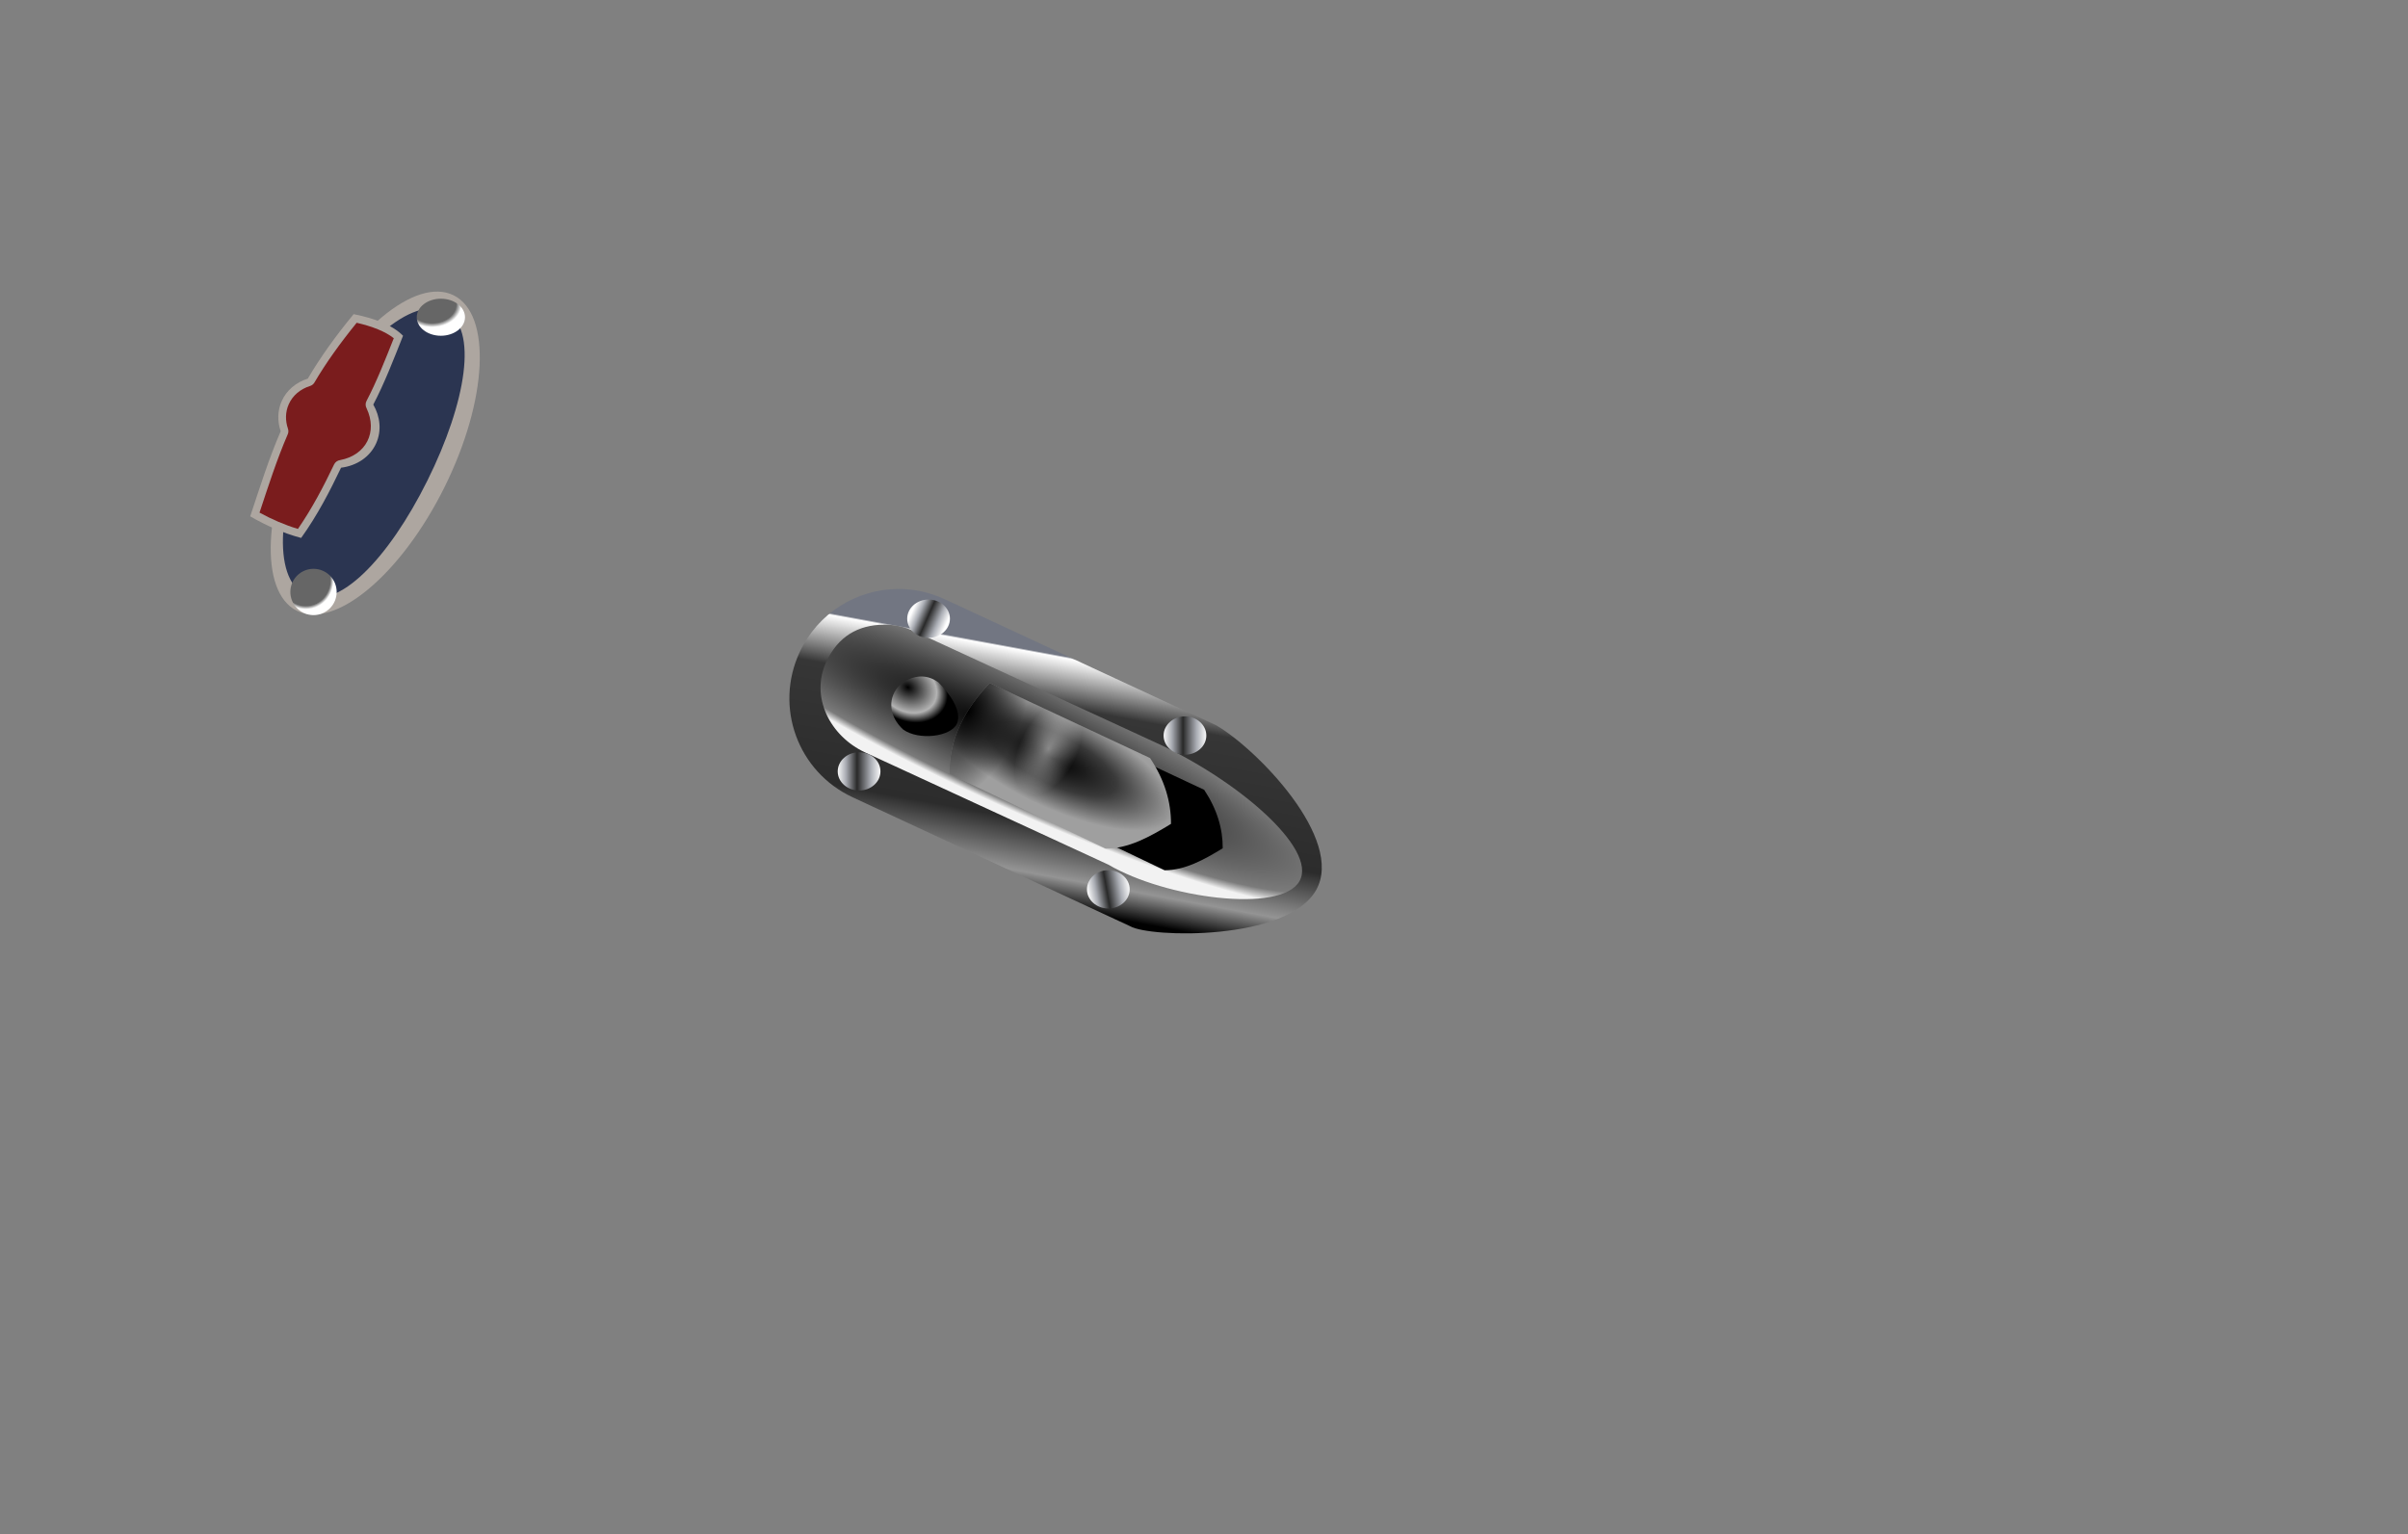 <?xml version="1.0"?><svg width="1559.761" height="994.034" xmlns="http://www.w3.org/2000/svg" xmlns:xlink="http://www.w3.org/1999/xlink">
 <rect width="100%" height="100%" fill="#808080" stroke="none"/>
 <defs>
  <linearGradient id="linearGradient4987">
   <stop stop-color="#ffffff" id="stop4989" offset="0"/>
   <stop stop-color="#ffffff" stop-opacity="0" id="stop4991" offset="1"/>
  </linearGradient>
  <linearGradient id="linearGradient4901">
   <stop stop-color="#000000" id="stop4903" offset="0"/>
   <stop stop-color="#ffffff" offset="0.5" id="stop4909"/>
   <stop stop-color="#000000" id="stop4905" offset="1"/>
  </linearGradient>
  <linearGradient id="linearGradient4866">
   <stop stop-color="#000000" id="stop4868" offset="0"/>
   <stop stop-color="#ffffff" offset="0.5" id="stop4874"/>
   <stop stop-color="#000000" id="stop4870" offset="1"/>
  </linearGradient>
  <linearGradient id="linearGradient4833">
   <stop stop-color="#000000" id="stop4835" offset="0"/>
   <stop stop-color="#000000" stop-opacity="0" id="stop4837" offset="1"/>
  </linearGradient>
  <linearGradient id="linearGradient4823">
   <stop stop-color="#ffffff" id="stop4825" offset="0"/>
   <stop stop-color="#ffffff" stop-opacity="0" id="stop4827" offset="1"/>
  </linearGradient>
  <linearGradient id="linearGradient4811">
   <stop stop-color="#000000" id="stop4813" offset="0"/>
   <stop stop-color="#393939" offset="0.516" id="stop4819"/>
   <stop stop-color="#9f9f9f" id="stop4815" offset="1"/>
  </linearGradient>
  <linearGradient id="linearGradient4801">
   <stop stop-color="#000000" id="stop4803" offset="0"/>
   <stop stop-color="#7b7b7b" offset="0.901" id="stop4809"/>
   <stop stop-color="#f2f2f2" id="stop4805" offset="1"/>
  </linearGradient>
  <linearGradient id="linearGradient4787">
   <stop stop-color="#010101" offset="0" id="stop4789"/>
   <stop stop-color="#949494" id="stop4791" offset="0.121"/>
   <stop stop-color="#2c2c2c" offset="0.326" id="stop4793"/>
   <stop stop-color="#363636" offset="0.798" id="stop4795"/>
   <stop stop-color="#ffffff" id="stop4797" offset="0.993"/>
   <stop stop-color="#727682" offset="1" id="stop4799"/>
  </linearGradient>
  <linearGradient id="linearGradient4769">
   <stop stop-color="#000000" id="stop4771" offset="0"/>
   <stop stop-color="#b3b3b3" offset="0.723" id="stop4777"/>
   <stop stop-color="#000000" id="stop4773" offset="1"/>
  </linearGradient>
  <linearGradient id="linearGradient4731">
   <stop stop-color="#ffffff" id="stop4733" offset="0"/>
   <stop stop-color="#a9acb3" offset="0.204" id="stop4741"/>
   <stop stop-color="#292929" offset="0.455" id="stop4739"/>
   <stop stop-color="#acafb6" id="stop4743" offset="0.766"/>
   <stop stop-color="#ffffff" id="stop4735" offset="1"/>
  </linearGradient>
  <linearGradient id="linearGradient4707">
   <stop stop-color="#000000" id="stop4709" offset="0"/>
   <stop stop-color="#000000" stop-opacity="0" id="stop4711" offset="1"/>
  </linearGradient>
  <linearGradient id="linearGradient4697">
   <stop stop-color="#ffffff" id="stop4699" offset="0"/>
   <stop stop-color="#ffffff" stop-opacity="0" id="stop4701" offset="1"/>
  </linearGradient>
  <linearGradient id="linearGradient4687">
   <stop stop-color="#ffffff" id="stop4689" offset="0"/>
   <stop stop-color="#ffffff" stop-opacity="0" id="stop4691" offset="1"/>
  </linearGradient>
  <linearGradient id="linearGradient4675">
   <stop stop-color="#ffffff" id="stop4677" offset="0"/>
   <stop stop-color="#ffffff" offset="0.609" id="stop4683"/>
   <stop stop-color="#ffffff" stop-opacity="0" id="stop4679" offset="1"/>
  </linearGradient>
  <linearGradient id="linearGradient4665">
   <stop stop-color="#9a9da7" id="stop4667" offset="0"/>
   <stop stop-color="#ffffff" stop-opacity="0" id="stop4669" offset="1"/>
  </linearGradient>
  <linearGradient id="linearGradient4655">
   <stop stop-color="#666666" offset="0" id="stop4657"/>
   <stop stop-color="#666666" id="stop4659" offset="0.815"/>
   <stop stop-color="#ffffff" offset="1" id="stop4661"/>
  </linearGradient>
  <linearGradient id="linearGradient4637">
   <stop stop-color="#666666" id="stop4639" offset="0"/>
   <stop stop-color="#666666" offset="0.883" id="stop4645"/>
   <stop stop-color="#ffffff" id="stop4641" offset="1"/>
  </linearGradient>
  <linearGradient id="linearGradient4621">
   <stop stop-color="#010101" id="stop4623" offset="0"/>
   <stop stop-color="#dddddd" offset="0.275" id="stop4625"/>
   <stop stop-color="#2c2c2c" id="stop4627" offset="0.466"/>
   <stop stop-color="#363636" id="stop4629" offset="0.59"/>
   <stop stop-color="#ffffff" offset="0.642" id="stop4631"/>
   <stop stop-color="#363636" id="stop4635" offset="0.826"/>
   <stop stop-color="#92959f" id="stop4633" offset="1"/>
  </linearGradient>
  <linearGradient id="linearGradient4597">
   <stop stop-color="#010101" id="stop4599" offset="0"/>
   <stop stop-color="#dddddd" offset="0.275" id="stop4601"/>
   <stop stop-color="#2c2c2c" id="stop4603" offset="0.415"/>
   <stop stop-color="#363636" id="stop4605" offset="0.54"/>
   <stop stop-color="#ffffff" offset="0.595" id="stop4607"/>
   <stop stop-color="#727682" id="stop4609" offset="1"/>
  </linearGradient>
  <linearGradient id="linearGradient4543">
   <stop stop-color="#010101" offset="0" id="stop4545"/>
   <stop stop-color="#dddddd" id="stop4547" offset="0.275"/>
   <stop stop-color="#2c2c2c" offset="0.426" id="stop4571"/>
   <stop stop-color="#363636" offset="0.538" id="stop4551"/>
   <stop stop-color="#ffffff" id="stop4553" offset="0.648"/>
   <stop stop-color="#cacbd0" offset="0.898" id="stop4995"/>
   <stop stop-color="#727682" offset="1" id="stop4549"/>
  </linearGradient>
  <linearGradient id="linearGradient4437">
   <stop stop-color="#010101" id="stop4439" offset="0"/>
   <stop stop-color="#b3b3b3" offset="0.894" id="stop4445"/>
   <stop stop-color="#9a9da7" id="stop4441" offset="1"/>
  </linearGradient>
  <radialGradient gradientUnits="userSpaceOnUse" gradientTransform="matrix(0.187,-0.891,1.77,0.372,-288.428,380.173)" r="256.696" fy="194.526" fx="190.958" cy="194.526" cx="190.958" id="radialGradient4443" xlink:href="#linearGradient4437"/>
  <linearGradient y2="0.25" x2="0.493" y1="0.689" x1="0.351" id="linearGradient4541" xlink:href="#linearGradient4543"/>
  <linearGradient y2="0.264" x2="0.752" y1="0.873" x1="0.45" id="linearGradient4595" xlink:href="#linearGradient4597"/>
  <linearGradient y2="0.219" x2="0.551" y1="0.857" x1="0.245" id="linearGradient4617" xlink:href="#linearGradient4621"/>
  <radialGradient gradientTransform="matrix(1.14,-0.306,0.322,1.202,-149.185,-13.612)" gradientUnits="userSpaceOnUse" r="15.5" fy="374.273" fx="198.539" cy="374.273" cx="198.539" id="radialGradient4643" xlink:href="#linearGradient4637"/>
  <radialGradient gradientUnits="userSpaceOnUse" gradientTransform="matrix(1.183,7.387007e-7,-5.7251194e-7,0.917,-51.186,15.567)" r="16.128" fy="198.073" fx="279.848" cy="198.073" cx="279.848" id="radialGradient4653" xlink:href="#linearGradient4655"/>
  <radialGradient gradientUnits="userSpaceOnUse" gradientTransform="matrix(1,0,0,1.649,0,-171.044)" r="147.696" fy="263.403" fx="171.304" cy="263.403" cx="171.304" id="radialGradient4671" xlink:href="#linearGradient4665"/>
  <radialGradient gradientUnits="userSpaceOnUse" gradientTransform="matrix(0.469,-0.48,0.364,0.355,41.791,105.441)" r="147.696" fy="179.915" fx="214.2" cy="179.915" cx="214.2" id="radialGradient4681" xlink:href="#linearGradient4675"/>
  <radialGradient gradientUnits="userSpaceOnUse" gradientTransform="matrix(0.644,-0.003,0.001,0.237,113.473,138.409)" r="256.696" fy="238.482" fx="392.022" cy="238.482" cx="392.022" id="radialGradient4693" xlink:href="#linearGradient4687"/>
  <radialGradient gradientUnits="userSpaceOnUse" gradientTransform="matrix(-0.056,-0.347,0.881,-0.142,891.408,1438.247)" r="82.547" fy="805.586" fx="1570.172" cy="805.586" cx="1570.172" id="radialGradient4703" xlink:href="#linearGradient4697"/>
  <radialGradient gradientUnits="userSpaceOnUse" gradientTransform="matrix(0.313,-0.734,1.274,0.542,-129.029,1516.076)" r="82.547" fy="870.376" fx="1497.762" cy="870.376" cx="1497.762" id="radialGradient4713" xlink:href="#linearGradient4707"/>
  <linearGradient y2="0.673" x2="0.904" y1="0.352" x1="0.098" id="linearGradient4737" xlink:href="#linearGradient4731"/>
  <linearGradient y2="0.5" x2="1.018" y1="0.5" x1="-0.018" id="linearGradient4751" xlink:href="#linearGradient4731"/>
  <linearGradient y2="0.5" x2="1.018" y1="0.5" x1="-0.018" id="linearGradient4759" xlink:href="#linearGradient4731"/>
  <linearGradient y2="0.5" x2="1.018" y1="0.66" x1="0.021" id="linearGradient4767" xlink:href="#linearGradient4731"/>
  <radialGradient gradientUnits="userSpaceOnUse" gradientTransform="matrix(1.084,0.626,-0.491,0.851,170.084,-303.19)" r="21.682" fy="446.975" fx="588.08" cy="446.975" cx="588.08" id="radialGradient4775" xlink:href="#linearGradient4769"/>
  <linearGradient y2="0.194" x2="0.518" y1="0.855" x1="0.322" id="linearGradient4785" xlink:href="#linearGradient4787"/>
  <radialGradient gradientUnits="userSpaceOnUse" gradientTransform="matrix(1.469,0.68,-0.12,0.258,-260.269,-105.654)" r="156.474" fy="504.404" fx="663.104" cy="504.404" cx="663.104" id="radialGradient4807" xlink:href="#linearGradient4801"/>
  <radialGradient gradientUnits="userSpaceOnUse" gradientTransform="matrix(1.088,0.526,-0.186,0.386,28.83,-68.989)" r="71.734" fy="514.082" fx="688.178" cy="514.082" cx="688.178" id="radialGradient4817" xlink:href="#linearGradient4811"/>
  <radialGradient gradientUnits="userSpaceOnUse" gradientTransform="matrix(0.199,-0.404,0.233,0.115,431.103,703.66)" r="71.734" fy="484.659" fx="679.043" cy="484.659" cx="679.043" id="radialGradient4829" xlink:href="#linearGradient4823"/>
  <radialGradient gradientUnits="userSpaceOnUse" gradientTransform="matrix(0.334,-0.794,0.445,0.187,214.383,924.768)" r="71.734" fy="415.859" fx="682.349" cy="415.859" cx="682.349" id="radialGradient4839" xlink:href="#linearGradient4833"/>
  <linearGradient y2="0.027" x2="0.73" y1="0.412" x1="0.277" id="linearGradient4872" xlink:href="#linearGradient4866"/>
  <linearGradient y2="0.472" x2="0.725" y1="0.733" x1="0.566" id="linearGradient4907" xlink:href="#linearGradient4901"/>
  <radialGradient gradientUnits="userSpaceOnUse" gradientTransform="matrix(-0.185,0.212,-0.067,-0.058,618.387,241.248)" r="154.282" fy="326.87" fx="434.547" cy="326.87" cx="434.547" id="radialGradient4993" xlink:href="#linearGradient4987"/>
  <linearGradient y2="0.569" x2="3.28" y1="1.573" x1="2.332" id="linearGradient5113" xlink:href="#linearGradient4543"/>
  <linearGradient y2="-0.714" x2="-2.032" y1="0.29" x1="-2.886" id="linearGradient5115" xlink:href="#linearGradient4543"/>
  <linearGradient y2="0.537" x2="3.145" y1="1.541" x1="2.197" id="linearGradient5117" xlink:href="#linearGradient4543"/>
  <linearGradient y2="0.506" x2="3.01" y1="1.509" x1="2.062" id="linearGradient5119" xlink:href="#linearGradient4543"/>
  <linearGradient y2="0.474" x2="2.875" y1="1.478" x1="1.927" id="linearGradient5121" xlink:href="#linearGradient4543"/>
  <linearGradient y2="0.443" x2="2.74" y1="1.447" x1="1.792" id="linearGradient5123" xlink:href="#linearGradient4543"/>
  <linearGradient y2="0.412" x2="2.605" y1="1.416" x1="1.656" id="linearGradient5125" xlink:href="#linearGradient4543"/>
  <linearGradient y2="0.381" x2="2.469" y1="1.385" x1="1.52" id="linearGradient5127" xlink:href="#linearGradient4543"/>
  <linearGradient y2="0.349" x2="2.333" y1="1.353" x1="1.385" id="linearGradient5129" xlink:href="#linearGradient4543"/>
  <linearGradient y2="0.318" x2="2.197" y1="1.322" x1="1.249" id="linearGradient5131" xlink:href="#linearGradient4543"/>
  <linearGradient y2="0.287" x2="2.061" y1="1.291" x1="1.113" id="linearGradient5133" xlink:href="#linearGradient4543"/>
  <linearGradient y2="0.256" x2="1.925" y1="1.26" x1="0.977" id="linearGradient5135" xlink:href="#linearGradient4543"/>
  <linearGradient y2="0.224" x2="1.789" y1="1.228" x1="0.841" id="linearGradient5137" xlink:href="#linearGradient4543"/>
  <linearGradient y2="0.193" x2="1.652" y1="1.197" x1="0.705" id="linearGradient5139" xlink:href="#linearGradient4543"/>
  <linearGradient y2="0.162" x2="1.515" y1="1.166" x1="0.57" id="linearGradient5141" xlink:href="#linearGradient4543"/>
  <linearGradient y2="0.131" x2="1.379" y1="1.134" x1="0.435" id="linearGradient5143" xlink:href="#linearGradient4543"/>
  <linearGradient y2="0.099" x2="1.243" y1="1.103" x1="0.3" id="linearGradient5145" xlink:href="#linearGradient4543"/>
  <linearGradient y2="0.068" x2="1.107" y1="1.072" x1="0.166" id="linearGradient5147" xlink:href="#linearGradient4543"/>
  <linearGradient y2="0.037" x2="0.971" y1="1.041" x1="0.032" id="linearGradient5149" xlink:href="#linearGradient4543"/>
  <linearGradient y2="0.006" x2="0.836" y1="1.009" x1="-0.102" id="linearGradient5151" xlink:href="#linearGradient4543"/>
  <linearGradient y2="-0.026" x2="0.701" y1="0.978" x1="-0.235" id="linearGradient5153" xlink:href="#linearGradient4543"/>
  <linearGradient y2="-0.057" x2="0.567" y1="0.947" x1="-0.367" id="linearGradient5155" xlink:href="#linearGradient4543"/>
  <linearGradient y2="-0.088" x2="0.433" y1="0.916" x1="-0.499" id="linearGradient5157" xlink:href="#linearGradient4543"/>
  <linearGradient y2="-0.12" x2="0.3" y1="0.884" x1="-0.63" id="linearGradient5159" xlink:href="#linearGradient4543"/>
  <linearGradient y2="-0.151" x2="0.167" y1="0.853" x1="-0.761" id="linearGradient5161" xlink:href="#linearGradient4543"/>
  <linearGradient y2="-0.182" x2="0.035" y1="0.822" x1="-0.89" id="linearGradient5163" xlink:href="#linearGradient4543"/>
  <linearGradient y2="-0.213" x2="-0.096" y1="0.791" x1="-1.019" id="linearGradient5165" xlink:href="#linearGradient4543"/>
  <linearGradient y2="-0.245" x2="-0.227" y1="0.759" x1="-1.147" id="linearGradient5167" xlink:href="#linearGradient4543"/>
  <linearGradient y2="-0.276" x2="-0.357" y1="0.728" x1="-1.274" id="linearGradient5169" xlink:href="#linearGradient4543"/>
  <linearGradient y2="-0.307" x2="-0.485" y1="0.697" x1="-1.4" id="linearGradient5171" xlink:href="#linearGradient4543"/>
  <linearGradient y2="-0.338" x2="-0.613" y1="0.665" x1="-1.522" id="linearGradient5173" xlink:href="#linearGradient4543"/>
  <linearGradient y2="-0.37" x2="-0.738" y1="0.634" x1="-1.644" id="linearGradient5175" xlink:href="#linearGradient4543"/>
  <linearGradient y2="-0.401" x2="-0.863" y1="0.603" x1="-1.764" id="linearGradient5177" xlink:href="#linearGradient4543"/>
  <linearGradient y2="-0.432" x2="-0.986" y1="0.572" x1="-1.883" id="linearGradient5179" xlink:href="#linearGradient4543"/>
  <linearGradient y2="-0.463" x2="-1.108" y1="0.54" x1="-2" id="linearGradient5181" xlink:href="#linearGradient4543"/>
  <linearGradient y2="-0.495" x2="-1.228" y1="0.509" x1="-2.116" id="linearGradient5183" xlink:href="#linearGradient4543"/>
  <linearGradient y2="-0.526" x2="-1.347" y1="0.478" x1="-2.23" id="linearGradient5185" xlink:href="#linearGradient4543"/>
  <linearGradient y2="-0.557" x2="-1.465" y1="0.447" x1="-2.343" id="linearGradient5187" xlink:href="#linearGradient4543"/>
  <linearGradient y2="-0.588" x2="-1.581" y1="0.415" x1="-2.454" id="linearGradient5189" xlink:href="#linearGradient4543"/>
  <linearGradient y2="-0.62" x2="-1.696" y1="0.384" x1="-2.564" id="linearGradient5191" xlink:href="#linearGradient4543"/>
  <linearGradient y2="-0.651" x2="-1.809" y1="0.353" x1="-2.673" id="linearGradient5193" xlink:href="#linearGradient4543"/>
  <linearGradient y2="-0.682" x2="-1.921" y1="0.321" x1="-2.78" id="linearGradient5195" xlink:href="#linearGradient4543"/>
 </defs>
 <g>
  <title>Layer 1</title>
  <g display="inline" id="layer3">
   <path fill="url(#linearGradient4785)" id="rect4386" d="m581.191,381.594c-26.323,0.328 -51.333,15.42 -63.219,40.969c-16.537,35.547 -1.234,77.463 34.313,94l179.832,83.575c12.817,7.4 101.434,9.703 120.322,-23.345c18.889,-33.048 -38.527,-91.766 -64.706,-106.881l-175.761,-81.661c-9.997,-4.651 -20.48,-6.785 -30.781,-6.657z"/>
   <path fill="url(#radialGradient4807)" d="m572.471,404.709c-16.847,0.21 -29.639,7.726 -37.246,24.077c-10.584,22.75 2.424,48.148 25.174,58.732l157.519,72.68c36.837,21.674 111.706,31.883 123.795,10.732c12.088,-21.151 -41.509,-66.689 -94.629,-90.504l-154.913,-71.457c-6.399,-2.976 -13.108,-4.342 -19.7,-4.26l0,0z" id="path4391"/>
   <path fill="url(#linearGradient4737)" d="m615.307,400.853c0,6.852 -6.194,12.406 -13.835,12.406c-7.64,0 -13.834,-5.554 -13.834,-12.406c0,-6.851 6.194,-12.406 13.834,-12.406c7.641,0 13.835,5.555 13.835,12.406z" id="path4393"/>
   <path fill="url(#linearGradient4751)" id="path4395" d="m781.378,476.568c0,6.851 -6.194,12.405 -13.834,12.405c-7.641,0 -13.835,-5.554 -13.835,-12.405c0,-6.852 6.194,-12.406 13.835,-12.406c7.64,0 13.834,5.554 13.834,12.406z"/>
   <path fill="url(#linearGradient4767)" d="m731.735,576.21c0,6.852 -6.193,12.406 -13.834,12.406c-7.641,0 -13.834,-5.554 -13.834,-12.406c0,-6.851 6.193,-12.405 13.834,-12.405c7.641,0 13.834,5.554 13.834,12.405z" id="path4397"/>
   <path fill="url(#linearGradient4759)" id="path4399" d="m570.307,499.782c0,6.851 -6.194,12.406 -13.835,12.406c-7.64,0 -13.834,-5.555 -13.834,-12.406c0,-6.852 6.194,-12.406 13.834,-12.406c7.641,0 13.835,5.554 13.835,12.406z"/>
   <path fill="url(#radialGradient4775)" id="path4401" d="m619.887,468.744c-3.729,8.598 -24.697,11.198 -34.862,3.921c-8.628,-7.957 -10.406,-19.006 -3.335,-27.644c7.779,-7.52 17.868,-9.052 26.129,-2.931c6.811,6.754 15.553,18.386 12.068,26.654z"/>
   <path fill="#000000" d="m664.575,520.859l89.801,42.991c13.072,-0.012 25.397,-6.749 37.636,-14.261c0.058,-12.628 -3.645,-25.257 -12.044,-37.885l-92.246,-43.172c-13.995,14.857 -23.488,31.568 -23.147,52.327z" id="path4435"/>
   <path fill="url(#radialGradient4817)" id="path4404" d="m615.042,501.446l101.09,48.395c14.715,-0.014 28.589,-7.597 42.366,-16.054c0.066,-14.215 -4.102,-28.431 -13.557,-42.647l-103.842,-48.599c-15.755,16.724 -26.44,35.536 -26.057,58.905z"/>
   <path opacity="0.5" fill="url(#radialGradient4829)" d="m615.042,501.446l101.09,48.395c14.715,-0.014 28.589,-7.597 42.366,-16.054c0.066,-14.215 -4.102,-28.431 -13.557,-42.647l-103.842,-48.599c-15.755,16.724 -26.44,35.536 -26.057,58.905z" id="path4821"/>
   <path fill="url(#radialGradient4839)" id="path4831" d="m615.042,501.446l101.09,48.395c14.715,-0.014 28.589,-7.597 42.366,-16.054c0.066,-14.215 -4.102,-28.431 -13.557,-42.647l-103.842,-48.599c-15.755,16.724 -26.44,35.536 -26.057,58.905z"/>
  </g>
  <g display="inline" id="layer4">
   <path fill="#ada6a0" d="m287.847,315.784c-28.048,56.439 -70.833,92.229 -95.562,79.94c-24.729,-12.289 -22.038,-68.005 6.01,-124.444c28.048,-56.439 70.833,-92.229 95.562,-79.94c24.729,12.289 22.038,68.005 -6.01,124.444z" id="path4414"/>
   <path fill="#2b3551" id="path4420" d="m276.839,311.37c-25.164,50.635 -57.921,84.486 -79.331,73.845c-21.411,-10.641 -18.368,-60.314 6.796,-110.95c25.164,-50.635 62.921,-83.057 84.331,-72.417c21.411,10.641 13.368,58.886 -11.796,109.521z"/>
   <path fill="#ada6a0" id="path4423" d="m229.071,203.532c-11.473,13.927 -21.524,27.854 -29.688,41.781c-7.492,2.366 -13.706,7.392 -16.906,14.562c-2.792,6.255 -2.841,13.128 -0.656,19.531c-7.778,17.975 -13.574,36.616 -19.75,55.125c10.523,6.096 21.467,10.932 33,14c10.6,-14.807 18.485,-30.104 25.844,-45.5c10.036,-1.251 18.748,-6.879 22.75,-15.844c3.619,-8.107 2.614,-17.245 -1.875,-25.062c7.245,-13.842 13.204,-29.292 19.281,-44.594c-7.051,-7.141 -18.576,-11.22 -32,-14z"/>
   <path fill="#7a1c1d" id="path4432" d="m231.04,209.126c-10.512,12.952 -19.853,25.886 -27.375,38.719c-0.615,1.045 -1.626,1.851 -2.781,2.219c-6.315,1.994 -11.268,6.073 -13.844,11.844c-2.248,5.035 -2.326,10.555 -0.5,15.906c0.385,1.153 0.328,2.448 -0.156,3.562c-7.091,16.387 -12.574,33.52 -18.281,50.75c8.055,4.4 16.318,7.993 24.875,10.562c9.326,-13.538 16.613,-27.535 23.438,-41.812c0.72,-1.494 2.23,-2.578 3.875,-2.781c17.074,-3.28 24.327,-18.31 17.188,-33.5c-0.827,-1.443 -0.863,-3.307 -0.094,-4.781c6.526,-12.469 12.075,-26.526 17.688,-40.688c-5.545,-4.381 -13.893,-7.659 -24.031,-10l-0,0z"/>
   <path fill="url(#radialGradient4643)" d="m218.071,383.532c0,8.284 -6.716,15 -15,15c-8.284,0 -15,-6.716 -15,-15c0,-8.284 6.716,-15 15,-15c8.284,0 15,6.716 15,15z" id="path4418"/>
   <path fill="url(#radialGradient4653)" d="m301.2,205.532c0,6.627 -6.997,12 -15.629,12c-8.631,0 -15.628,-5.373 -15.628,-12c0,-6.627 6.997,-12 15.628,-12c8.631,0 15.629,5.373 15.629,12z" id="path4416"/>
  </g>
 </g>
</svg>